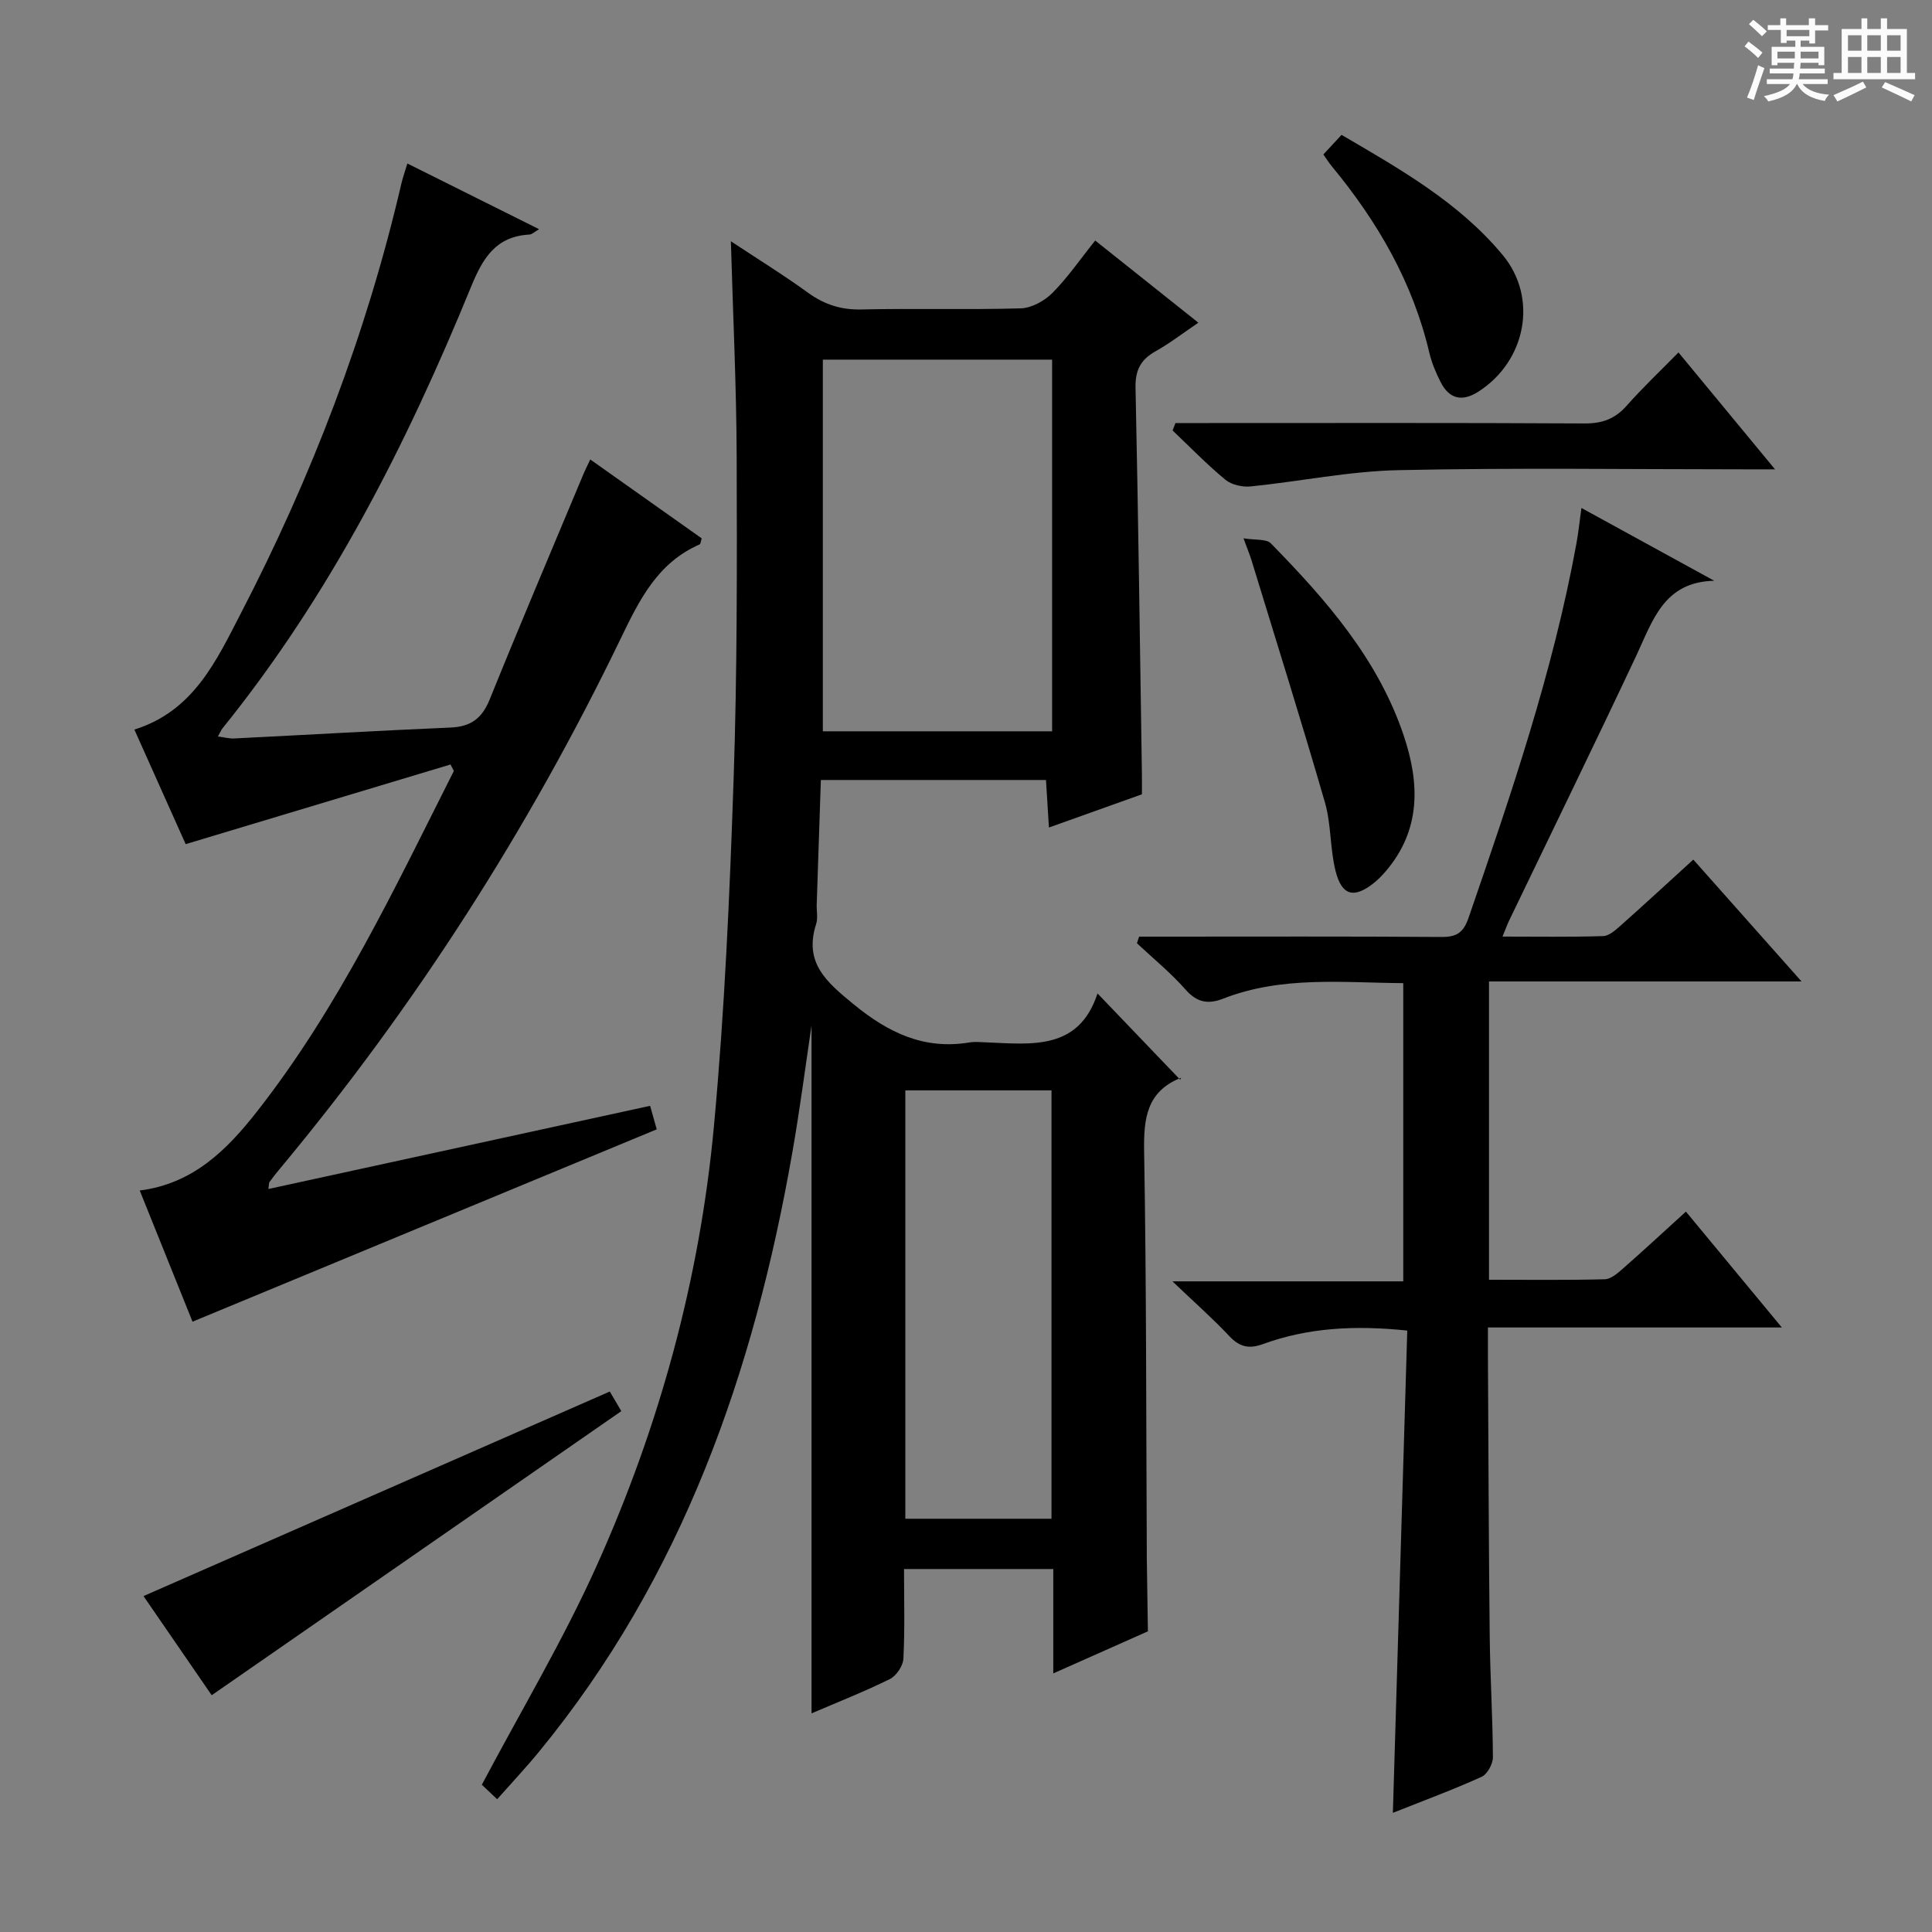 <svg enable-background="new 0 0 400 400" viewBox="0 0 400 400" xmlns="http://www.w3.org/2000/svg"><rect x="0" y="0" width="400" height="400" fill="#808080" stroke="none"/><path d="m361.2 9.6.8-1c.9.7 1.9 1.4 2.9 2.3l-.9 1.1c-1-1-2-1.8-2.8-2.4zm.5 10.6c.9-2.1 1.6-4.3 2.3-6.7.4.2.8.4 1.3.6-.7 2.1-1.5 4.3-2.2 6.6zm.4-15.2.9-.9c1 .8 2 1.6 2.8 2.4l-1 1c-.9-.9-1.8-1.7-2.7-2.5zm12.5-1.2h1.2v1.4h2.7v1.1h-2.7v2.7h-1.2v-.6h-1.8v1.3h4.9v3.8h-1.2v-.5h-3.7c0 .4-.1.9-.1 1.2h5.1v1h-5.2c0 .5-.1.9-.2 1.2h6v1h-5.2c1.1 1.3 2.9 2 5.5 2.2-.4.4-.7.8-.9 1.3-2.9-.5-4.8-1.6-5.7-3.5h-.1c-.8 1.7-2.7 2.9-5.9 3.6-.2-.4-.6-.8-.9-1.1 2.8-.6 4.6-1.4 5.4-2.5h-4.8v-1h5.3c.1-.3.2-.7.2-1.2h-4.9v-1h5c0-.4 0-.8.1-1.2h-3.5v.5h-1.2v-3.8h4.9v-1.3h-1.8v.5h-1.2v-2.7h-2.7v-1h2.6v-1.4h1.2v1.4h4.7v-1.4zm-6.6 8.3h3.6c0-.4 0-.9 0-1.4h-3.6zm1.9-4.6h4.7v-1.3h-4.7zm6.6 3.2h-3.7v1.4h3.7z" fill="#fafbfa"/><path d="m385.3 3.8h1.3v2.2h2.8v-2.2h1.3v2.2h4.1v9.1h1.7v1.3h-16.9v-1.3h1.7v-9.1h4.1v-2.2zm.4 13.1.7 1.2c-1.8.9-3.8 1.9-6 2.9-.2-.4-.5-.8-.8-1.3 2.3-1 4.3-1.9 6.1-2.8zm-3.1-6.4h2.8v-3.2h-2.8zm0 4.6h2.8v-3.3h-2.8zm4-4.6h2.8v-3.2h-2.8zm0 4.6h2.8v-3.3h-2.8zm3.7 1.9c2.1.9 4.1 1.8 6.1 2.7l-.7 1.3c-2.2-1.1-4.2-2-6.1-2.9zm3.2-9.7h-2.8v3.2h2.8zm-2.8 7.8h2.8v-3.3h-2.8z" fill="#fafbfa"/><g fill="#010000"><path d="m218.07 346.46c0-7.62 0-14.4 0-21.61-10.33 0-20.35 0-30.9 0 0 6.33.18 12.46-.13 18.56-.08 1.49-1.46 3.56-2.8 4.22-5.35 2.64-10.92 4.83-16.22 7.1 0-47.82 0-95.58 0-142.44-1.22 8.18-2.4 17.35-4 26.46-7.94 45.32-22.74 87.76-52.4 123.9-2.72 3.32-5.67 6.45-8.69 9.86-1.55-1.46-2.73-2.57-3.17-3 8.13-15.36 16.85-29.94 23.77-45.33 13.01-28.93 21.35-59.39 24.28-90.99 2.21-23.82 3.26-47.77 4.07-71.69.76-22.29.71-44.61.64-66.92-.05-14.61-.76-29.23-1.2-44.63 5.5 3.64 10.88 6.96 15.98 10.66 3.39 2.45 6.83 3.56 11.06 3.46 10.99-.25 22 .09 32.99-.23 2.24-.07 4.9-1.54 6.54-3.19 3.15-3.16 5.7-6.91 8.86-10.85 7.05 5.61 13.9 11.07 21.36 17.01-3.21 2.17-5.92 4.27-8.88 5.93-3.11 1.74-4.21 3.95-4.13 7.59.57 26.63.91 53.27 1.32 79.91.02 1.32 0 2.63 0 4.21-6.26 2.24-12.45 4.45-19.25 6.88-.21-3.47-.4-6.5-.61-9.84-15.45 0-30.69 0-46.61 0-.29 8.65-.58 17.24-.86 25.82-.04 1.33.28 2.77-.11 3.98-2.59 8.02 2.1 12 7.71 16.6 7.22 5.92 14.59 9.49 24 7.94 1.14-.19 2.33-.07 3.5-.02 9.38.38 19.15 1.74 23.04-10.13 6.02 6.29 11.37 11.87 17.12 17.87.33-.93.3-.47.12-.39-7.1 2.85-7.71 8.45-7.59 15.29.48 27.65.41 55.31.55 82.97v1c.08 5.11.15 10.22.23 15.33-6.35 2.83-12.69 5.64-19.59 8.71zm-.24-272c-16.23 0-31.92 0-47.47 0v76.95h47.47c0-25.83 0-51.25 0-76.95zm-30.39 239.98h30.26c0-29.77 0-59.16 0-88.69-10.21 0-20.11 0-30.26 0z"/><path d="m122.21 95.13c8.04 5.69 15.6 11.04 23.07 16.33-.22.68-.23 1.17-.42 1.25-8.72 3.8-12.47 11.46-16.37 19.54-19.04 39.41-42.5 76.03-70.52 109.7-.74.89-1.48 1.8-2.16 2.75-.17.23-.11.62-.24 1.47 26.38-5.75 52.58-11.45 79.03-17.22.48 1.69.91 3.23 1.37 4.87-32 13.26-63.85 26.45-96.11 39.82-3.35-8.34-7.1-17.65-10.93-27.16 11.04-1.39 18.04-8.4 24.26-16.33 16.94-21.59 28.53-46.26 40.78-70.54-.23-.44-.47-.88-.7-1.33-18.02 5.42-36.05 10.84-54.83 16.49-3.32-7.41-6.93-15.49-10.62-23.72 12.3-3.83 17.02-14.37 22.05-24.07 14.64-28.25 25.99-57.82 33.21-88.88.3-1.29.75-2.54 1.26-4.25 9.03 4.5 17.9 8.93 27.27 13.6-.98.57-1.46 1.09-1.98 1.11-6.98.39-9.66 4.84-12.12 10.86-13.33 32.58-29.18 63.8-51.44 91.37-.3.37-.48.85-.95 1.69 1.26.16 2.31.46 3.34.41 14.95-.74 29.89-1.62 44.84-2.26 4.15-.18 6.48-1.87 8.07-5.78 6.35-15.7 12.98-31.28 19.51-46.9.32-.75.69-1.46 1.33-2.82z"/><path d="m327.42 105.17c9.57 5.25 18.53 10.16 27.49 15.07-10.45.23-12.73 8.26-16.12 15.48-8.63 18.34-17.53 36.56-26.32 54.83-.42.87-.74 1.79-1.39 3.36 7.32 0 14.08.11 20.83-.1 1.25-.04 2.59-1.26 3.66-2.21 4.97-4.42 9.86-8.94 15.01-13.63 7.18 8.09 14.32 16.12 22.41 25.23-22.28 0-43.39 0-64.71 0v61.76c8.08 0 16.02.1 23.95-.1 1.27-.03 2.65-1.22 3.73-2.17 4.24-3.72 8.38-7.56 13.09-11.84 6.52 7.88 12.82 15.49 19.86 23.99-20.7 0-40.49 0-60.85 0 0 2.49-.01 4.26 0 6.04.11 19.33.16 38.65.37 57.98.09 8.31.62 16.62.66 24.93.01 1.4-1.15 3.54-2.34 4.08-5.87 2.66-11.94 4.9-18.37 7.46 1-33.55 1.99-66.64 2.98-99.85-10.81-1.13-20.51-.61-29.86 2.79-2.96 1.08-4.89.59-7.01-1.67-3.41-3.63-7.17-6.94-11.75-11.31h47.79c0-20.74 0-40.96 0-61.74-12.51-.09-25.13-1.54-37.29 3.21-3.08 1.2-5.39.83-7.76-1.85-3.06-3.48-6.7-6.44-10.09-9.62.15-.46.3-.91.45-1.37h5.09c19.16 0 38.33-.07 57.49.07 3.14.02 4.56-.87 5.63-3.97 8.76-25.43 17.47-50.87 22.32-77.43.39-2.1.61-4.25 1.05-7.42z"/><path d="m43.83 350.98c-4.61-6.7-9.6-13.95-14.12-20.53 31.98-14.03 63.97-28.06 96.54-42.35.55.93 1.43 2.43 2.39 4.06-28.21 19.57-56.29 39.04-84.81 58.82z"/><path d="m243.37 87.59h5.26c26.49 0 52.97-.07 79.46.08 3.66.02 6.3-.96 8.7-3.68 3.3-3.73 6.94-7.17 10.72-11.02 6.56 7.95 12.88 15.6 19.99 24.2-2.6 0-4.32 0-6.03 0-23.99 0-47.98-.35-71.96.17-10.21.22-20.38 2.34-30.58 3.37-1.71.17-3.94-.33-5.22-1.38-3.84-3.17-7.32-6.77-10.94-10.21.2-.51.4-1.02.6-1.53z"/><path d="m257.45 111.45c2.44.41 4.72.08 5.67 1.05 11.43 11.69 22.18 23.92 27.51 39.8 3.33 9.92 3.58 19.56-3.75 28.11-.75.87-1.57 1.72-2.47 2.43-4.07 3.22-6.6 2.63-7.89-2.49-1.17-4.62-.89-9.63-2.2-14.19-4.87-16.85-10.14-33.58-15.27-50.36-.34-1.06-.78-2.11-1.6-4.35z"/><path d="m273.99 31.98c1.23-1.33 2.33-2.52 3.76-4.06 12.12 7.09 24.3 13.97 33.36 24.87 7.42 8.93 4.8 22.03-5.05 28.31-3.37 2.15-6.03 1.5-7.81-2.03-.97-1.91-1.83-3.95-2.32-6.03-3.42-14.57-10.69-27.1-20.12-38.52-.62-.73-1.13-1.56-1.82-2.54z"/></g></svg>
